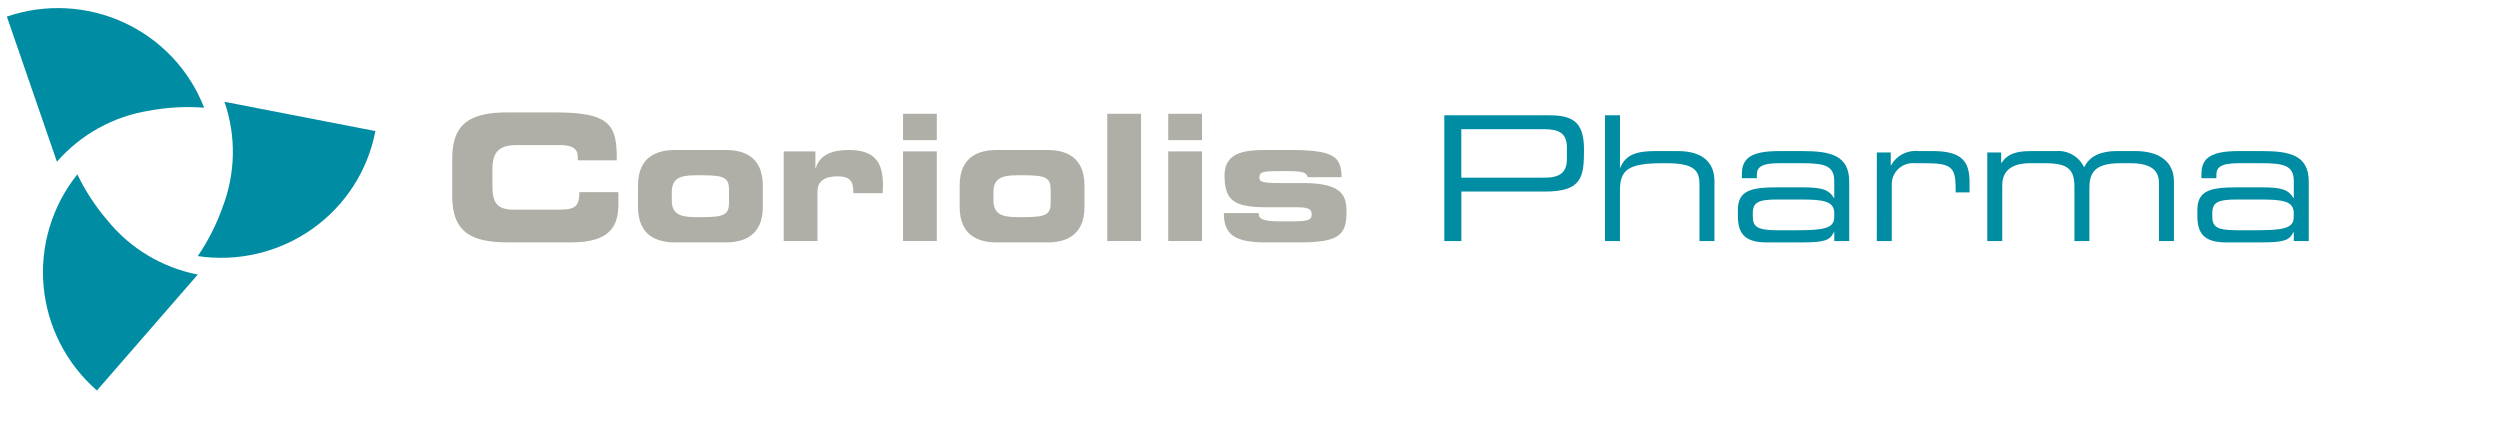 <svg xmlns="http://www.w3.org/2000/svg" width="239" height="41" viewBox="0 0 239 41" fill="none">
<g clip-path="url(#clip0_99_41414)">
<path d="M10.243 21.036C12.418 23.734 15.488 25.581 18.907 26.247L9.267 37.33C6.342 34.779 4.517 31.214 4.168 27.369C3.819 23.524 4.974 19.694 7.394 16.668C8.15 18.24 9.108 19.709 10.244 21.038" fill="#008CA2"/>
<path d="M21.27 19.833C22.523 16.592 22.591 13.018 21.461 9.732L35.887 12.53C35.168 16.312 32.998 19.671 29.831 21.9C26.664 24.129 22.748 25.055 18.907 24.483C19.893 23.04 20.687 21.477 21.27 19.833Z" fill="#008CA2"/>
<path d="M14.297 10.577C10.855 11.116 7.718 12.847 5.443 15.462L0.656 1.585C4.325 0.33 8.344 0.537 11.862 2.162C15.381 3.787 18.124 6.703 19.513 10.295C17.769 10.163 16.016 10.258 14.297 10.575" fill="#008CA2"/>
<path d="M43.232 15.145C43.232 11.58 45.234 10.744 48.6 10.744H52.992C58.309 10.744 58.999 11.886 58.965 15.33H55.231V14.994C55.231 14.12 54.591 13.868 53.477 13.868H49.408C47.441 13.868 47.072 14.792 47.072 16.302V17.612C47.072 19.376 47.441 20.047 49.209 20.047H53.197C54.879 20.047 55.384 19.881 55.384 18.368H59.12V19.51C59.12 21.559 58.382 23.172 54.627 23.172H48.6C45.234 23.172 43.232 22.333 43.232 18.771V15.145Z" fill="#B0AFA7"/>
<path d="M60.993 17.732C60.993 14.908 62.895 14.338 64.544 14.338H69.373C71.022 14.338 72.924 14.908 72.924 17.732V19.781C72.924 22.603 71.022 23.174 69.373 23.174H64.544C62.895 23.174 60.993 22.603 60.993 19.781V17.732ZM64.223 19.16C64.223 20.386 64.947 20.756 66.428 20.756H67.202C69.288 20.756 69.694 20.482 69.694 19.345V18.169C69.694 17.026 69.29 16.757 67.202 16.757H66.428C64.947 16.757 64.223 17.123 64.223 18.353V19.16Z" fill="#B0AFA7"/>
<path d="M74.922 14.472H77.952V16.101H77.985C78.354 14.741 79.668 14.338 81.131 14.338C83.487 14.338 84.413 15.344 84.413 17.714C84.413 17.933 84.395 18.171 84.379 18.47H81.584C81.584 17.379 81.332 16.858 80.037 16.858C78.929 16.858 78.151 17.278 78.151 18.303V23.04H74.921L74.922 14.472Z" fill="#B0AFA7"/>
<path d="M89.56 13.398H86.33V10.877H89.56V13.398ZM89.56 23.041H86.33V14.473H89.56V23.041Z" fill="#B0AFA7"/>
<path d="M91.744 17.732C91.744 14.908 93.646 14.338 95.295 14.338H100.124C101.773 14.338 103.675 14.908 103.675 17.732V19.781C103.675 22.603 101.773 23.174 100.124 23.174H95.295C93.646 23.174 91.744 22.603 91.744 19.781V17.732ZM94.974 19.16C94.974 20.386 95.698 20.756 97.179 20.756H97.953C100.039 20.756 100.444 20.482 100.444 19.345V18.169C100.444 17.026 100.04 16.757 97.953 16.757H97.179C95.698 16.757 94.974 17.123 94.974 18.353V19.16Z" fill="#B0AFA7"/>
<path d="M105.855 10.877H109.085V23.041H105.855V10.877Z" fill="#B0AFA7"/>
<path d="M114.913 13.398H111.683V10.877H114.913V13.398ZM114.913 23.041H111.683V14.473H114.913V23.041Z" fill="#B0AFA7"/>
<path d="M120.33 20.371C120.33 20.841 120.499 21.16 122.333 21.16H123.478C125.009 21.16 125.395 21.043 125.395 20.52C125.395 20.016 125.144 19.814 123.998 19.814H120.97C117.957 19.798 117.066 19.143 117.066 16.791C117.066 14.657 118.782 14.338 121.004 14.338H123.258C127.482 14.338 128.223 14.926 128.256 16.942H125.026C124.857 16.438 124.556 16.354 122.621 16.354C120.752 16.354 120.398 16.404 120.398 16.994C120.398 17.364 120.651 17.498 122.336 17.498H124.575C128.445 17.498 128.728 18.792 128.728 20.321C128.728 22.589 127.82 23.176 124.135 23.176H121.072C118.094 23.176 117 22.487 117 20.371H120.33Z" fill="#B0AFA7"/>
<path d="M138.077 11.02H147.989C150.185 11.02 151.432 11.484 151.432 14.291C151.432 16.965 151.216 18.313 147.673 18.313H139.706V23.046H138.077V11.02ZM149.797 14.128C149.797 12.7 149.016 12.351 147.602 12.351H139.702V16.984H147.73C149.028 16.984 149.792 16.519 149.792 15.273L149.797 14.128Z" fill="#008CA2"/>
<path d="M153.439 11.02H154.87V16.034H154.903C155.434 14.723 156.549 14.441 158.329 14.441H160.374C163.051 14.441 163.901 15.785 163.901 17.313V23.043H162.47V17.661C162.47 16.416 162.12 15.603 159.344 15.603H158.974C155.631 15.603 154.867 16.233 154.867 18.227V23.043H153.437L153.439 11.02Z" fill="#008CA2"/>
<path d="M175.355 22.194H175.322C174.939 22.959 174.491 23.173 172.295 23.173H168.869C166.706 23.173 166.141 22.227 166.141 20.633V20.069C166.141 18.142 167.505 17.91 170 17.91H172.295C174.157 17.91 174.823 18.109 175.322 18.922H175.355V17.329C175.355 15.801 174.39 15.602 172.194 15.602H170.099C168.303 15.602 167.953 16.033 167.953 16.731V17.033H166.524V16.618C166.524 15.074 167.505 14.443 170.065 14.443H172.328C174.989 14.443 176.786 14.842 176.786 17.369V23.048H175.355V22.194ZM175.355 20.385C175.355 19.222 174.323 19.073 172.125 19.073H169.929C168.083 19.073 167.567 19.338 167.567 20.401V20.666C167.567 21.614 167.9 22.011 169.862 22.011H171.758C174.353 22.011 175.351 21.828 175.351 20.767L175.355 20.385Z" fill="#008CA2"/>
<path d="M179.425 14.574H180.756V15.803H180.789C181.037 15.347 181.416 14.974 181.878 14.732C182.34 14.49 182.864 14.389 183.384 14.441H184.73C187.407 14.441 188.29 15.305 188.29 17.381V18.394H186.96V18.028C186.96 15.935 186.527 15.603 183.983 15.603H183.097C182.809 15.573 182.517 15.604 182.242 15.694C181.967 15.785 181.715 15.932 181.502 16.127C181.289 16.322 181.121 16.56 181.009 16.825C180.897 17.09 180.843 17.375 180.852 17.662V23.043H179.421L179.425 14.574Z" fill="#008CA2"/>
<path d="M189.984 14.573H191.311V15.572H191.345C191.943 14.691 192.759 14.443 194.189 14.443H196.496C197.061 14.388 197.63 14.508 198.123 14.788C198.615 15.067 199.008 15.491 199.247 16.001C199.781 14.856 200.928 14.441 202.39 14.441H204.121C206.416 14.441 207.83 15.436 207.83 17.366V23.045H206.4V17.529C206.4 16.55 205.967 15.603 203.688 15.603H202.673C200.095 15.603 199.746 16.666 199.746 18.027V23.043H198.316V17.911C198.316 16.265 197.8 15.603 195.522 15.603H194.091C192.261 15.603 191.414 16.367 191.414 17.728V23.043H189.984V14.573Z" fill="#008CA2"/>
<path d="M219.283 22.194H219.25C218.867 22.959 218.419 23.173 216.223 23.173H212.796C210.634 23.173 210.069 22.227 210.069 20.633V20.069C210.069 18.142 211.432 17.91 213.928 17.91H216.227C218.09 17.91 218.755 18.109 219.254 18.922H219.288V17.329C219.288 15.801 218.323 15.602 216.127 15.602H214.032C212.236 15.602 211.886 16.033 211.886 16.731V17.033H210.456V16.618C210.456 15.074 211.437 14.443 213.998 14.443H216.261C218.921 14.443 220.718 14.842 220.718 17.369V23.048H219.288L219.283 22.194ZM219.283 20.385C219.283 19.222 218.251 19.073 216.053 19.073H213.858C212.012 19.073 211.495 19.338 211.495 20.401V20.666C211.495 21.614 211.827 22.011 213.79 22.011H215.687C218.281 22.011 219.279 21.828 219.279 20.767L219.283 20.385Z" fill="#008CA2"/>
</g>
<defs>
<clipPath id="clip0_99_41414">
<rect width="237.642" height="39.402" fill="white" transform="translate(0.656 0.762)"/>
</clipPath>
</defs>
</svg>